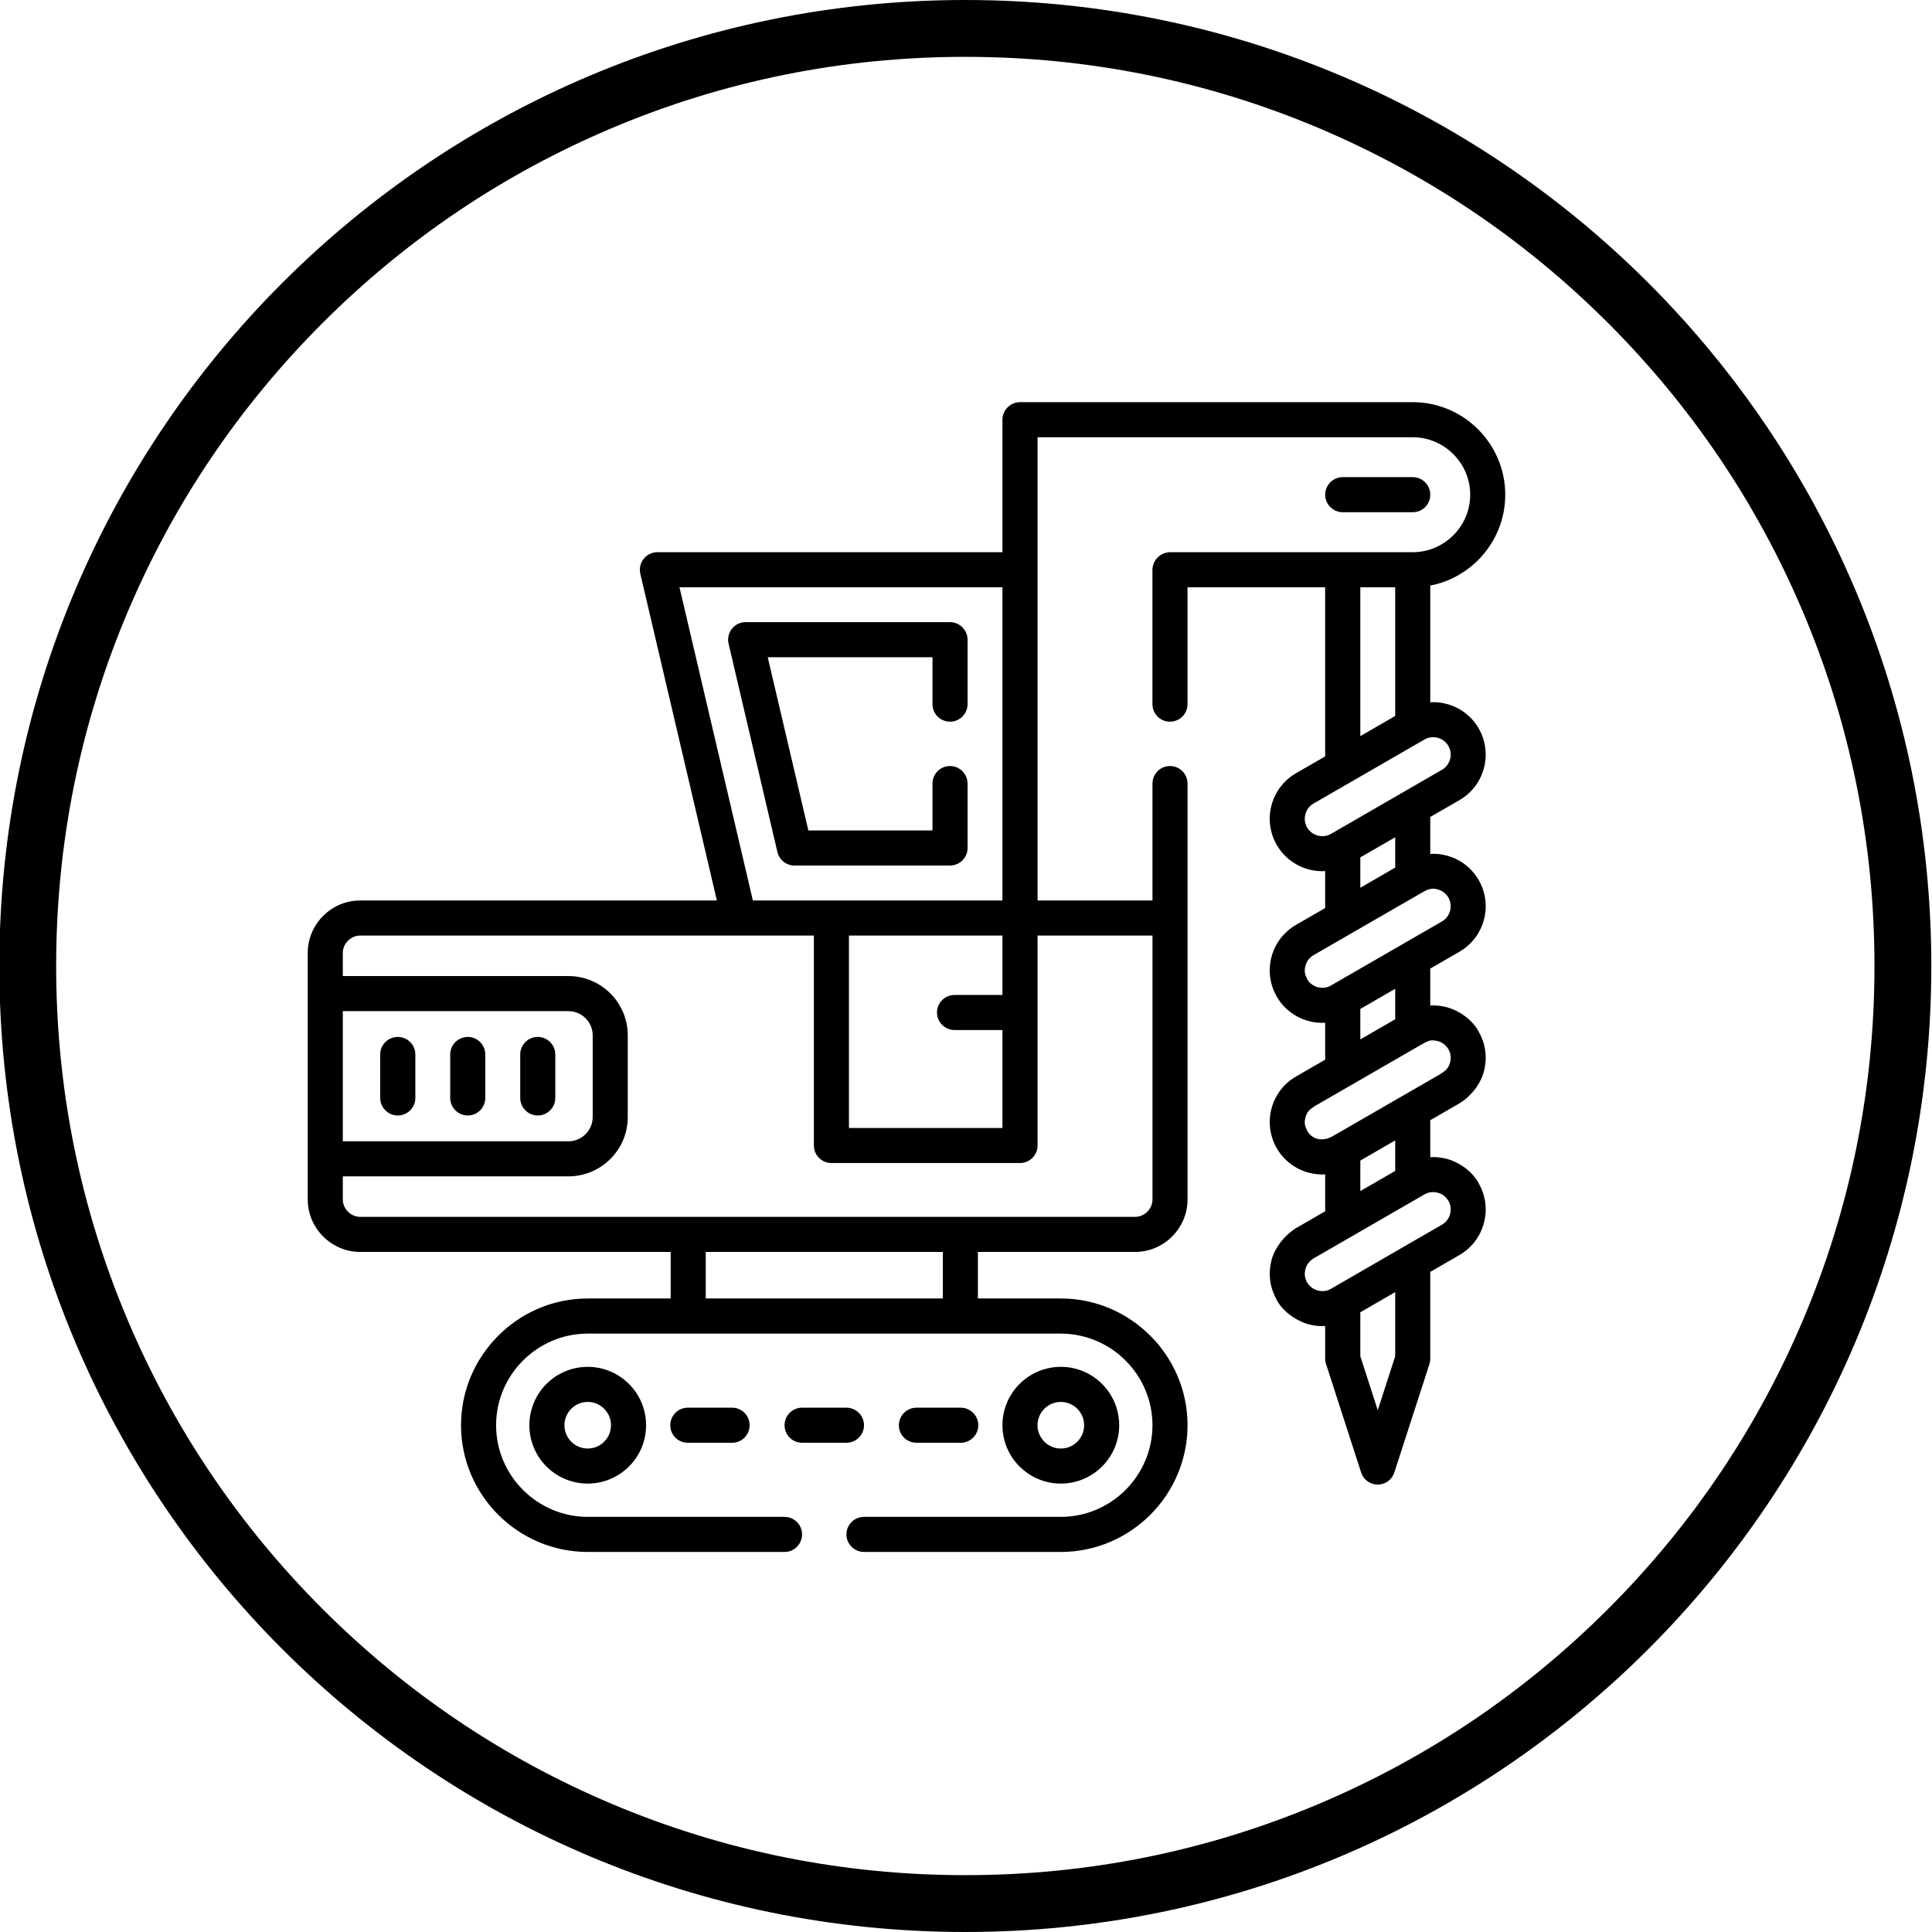 <?xml version="1.0" encoding="utf-8"?>
<!-- Generator: Adobe Illustrator 24.1.2, SVG Export Plug-In . SVG Version: 6.00 Build 0)  -->
<svg version="1.1" id="Capa_1" xmlns="http://www.w3.org/2000/svg" xmlns:xlink="http://www.w3.org/1999/xlink" x="0px" y="0px"
	 viewBox="0 0 509.814 509.814" style="enable-background:new 0 0 509.814 509.814;" xml:space="preserve">
<path d="M254.727,15c32.394,0,63.811,6.341,93.378,18.847c28.566,12.083,54.224,29.383,76.262,51.42
	c22.037,22.038,39.338,47.696,51.42,76.262c12.506,29.567,18.847,60.984,18.847,93.378s-6.341,63.811-18.847,93.378
	c-12.083,28.566-29.383,54.224-51.42,76.262c-22.038,22.038-47.696,39.338-76.262,51.42c-29.567,12.506-60.984,18.847-93.378,18.847
	s-63.811-6.341-93.378-18.847c-28.566-12.083-54.224-29.383-76.262-51.42c-22.037-22.038-39.338-47.696-51.42-76.262
	c-12.506-29.567-18.847-60.984-18.847-93.378s6.341-63.811,18.847-93.378c12.083-28.566,29.383-54.224,51.42-76.262
	c22.037-22.037,47.696-39.338,76.262-51.42C190.916,21.341,222.333,15,254.727,15 M254.727,0C113.946,0-0.18,114.126-0.18,254.907
	s114.126,254.907,254.907,254.907s254.907-114.126,254.907-254.907S395.508,0,254.727,0L254.727,0z"/>
<g>
	<path d="M308.731,145.715H372.8c4.164,0,7.943-1.715,10.69-4.462c2.764-2.747,4.462-6.543,4.462-10.708
		c0-4.164-1.697-7.961-4.462-10.707c-2.747-2.747-6.526-4.462-10.69-4.462c-33.013,0-66.01,0-99.006,0v122.24h30.319v-30.844
		c0-2.555,2.064-4.636,4.618-4.636c2.572,0,4.636,2.082,4.636,4.636v109.731c0,3.814-1.557,7.278-4.076,9.78
		c-2.502,2.519-5.966,4.077-9.78,4.077h-41.464v12.281h21.887c9.202,0,17.548,3.762,23.619,9.833
		c6.054,6.053,9.815,14.416,9.815,23.619c0,9.203-3.761,17.548-9.815,23.619c-6.071,6.054-14.416,9.815-23.619,9.815h-51.943
		c-2.555,0-4.636-2.082-4.636-4.636c0-2.555,2.082-4.619,4.636-4.619h51.943c6.631,0,12.684-2.729,17.075-7.103
		c4.374-4.391,7.103-10.445,7.103-17.076c0-6.648-2.729-12.702-7.103-17.075c-4.391-4.391-10.444-7.103-17.075-7.103
		c-41.621,0-83.226,0-124.847,0c-6.648,0-12.684,2.712-17.075,7.103c-4.391,4.373-7.103,10.427-7.103,17.075
		c0,6.631,2.713,12.684,7.103,17.076c4.391,4.373,10.427,7.103,17.075,7.103h51.944c2.555,0,4.618,2.065,4.618,4.619
		c0,2.555-2.064,4.636-4.618,4.636h-51.944c-9.202,0-17.565-3.761-23.619-9.815c-6.053-6.071-9.815-14.416-9.815-23.619
		c0-9.202,3.762-17.565,9.815-23.619c6.053-6.071,14.416-9.833,23.619-9.833h21.887V330.36H95.061c-3.814,0-7.278-1.557-9.78-4.077
		c-2.519-2.501-4.076-5.966-4.076-9.779V305.78v-54.306c0-3.814,1.557-7.279,4.076-9.798c2.502-2.502,5.966-4.059,9.78-4.059h94.108
		l-20.207-86.234c-0.665-2.887,1.539-5.668,4.496-5.668h91.063V110.76c0-2.555,2.082-4.636,4.637-4.636H372.8
		c6.719,0,12.824,2.746,17.25,7.173c4.409,4.426,7.155,10.532,7.155,17.25c0,6.718-2.746,12.825-7.156,17.25
		c-3.394,3.377-7.751,5.791-12.631,6.718v30.792c1.47-0.088,2.956,0.07,4.356,0.455c3.429,0.91,6.508,3.132,8.415,6.439
		c1.837,3.15,2.327,6.998,1.382,10.515c-0.944,3.551-3.254,6.561-6.439,8.415l-7.715,4.444v9.745c1.47-0.088,2.956,0.07,4.356,0.455
		c3.429,0.91,6.508,3.132,8.415,6.438c1.907,3.307,2.309,7.086,1.382,10.515c-0.91,3.412-3.132,6.491-6.456,8.415l-7.698,4.444
		v9.745c1.47-0.07,2.956,0.07,4.356,0.455c3.447,0.927,7.016,3.499,8.59,6.753c1.767,3.237,2.099,6.893,1.207,10.2
		c-0.927,3.464-3.551,6.736-6.7,8.555l-7.453,4.304v9.745c1.47-0.07,2.956,0.088,4.356,0.455c3.447,0.927,7.016,3.499,8.59,6.771
		c1.767,3.219,2.099,6.876,1.207,10.182c-0.944,3.551-3.254,6.579-6.439,8.415l-7.715,4.462v22.937c0,0.473-0.088,0.945-0.228,1.417
		l-9.238,28.517c-0.42,1.382-1.505,2.537-2.992,3.027c-2.414,0.77-5.021-0.56-5.791-2.991l-9.115-28.185
		c-0.228-0.543-0.368-1.155-0.368-1.785v-8.659c-1.47,0.088-2.939-0.07-4.357-0.438c-3.341-0.91-7.261-3.674-8.66-6.929
		c-1.697-3.184-2.012-6.771-1.137-10.042c0.91-3.394,3.639-6.788,6.735-8.573l7.418-4.286v-9.744
		c-1.47,0.088-2.939-0.07-4.357-0.455c-3.551-0.945-6.56-3.254-8.415-6.439c-1.907-3.306-2.292-7.086-1.381-10.515
		c0.962-3.569,3.253-6.561,6.455-8.415l7.698-4.444v-9.745c-1.47,0.088-2.939-0.07-4.357-0.455
		c-3.482-0.927-6.666-3.289-8.415-6.456c-1.907-3.307-2.292-7.085-1.381-10.497c0.927-3.429,3.149-6.508,6.455-8.415l7.698-4.444
		v-9.745c-1.47,0.088-2.939-0.07-4.357-0.455c-3.411-0.91-6.49-3.149-8.415-6.456c-1.907-3.306-2.292-7.086-1.381-10.497
		c0.927-3.429,3.149-6.508,6.455-8.415l7.698-4.444v-44.63h-36.321v30.844c0,2.555-2.064,4.619-4.636,4.619
		c-2.555,0-4.618-2.064-4.618-4.619v-35.462c0.003-0.339,0.056-1.905,1.307-3.204C306.741,145.774,308.418,145.719,308.731,145.715
		L308.731,145.715z M181.488,380.712c-2.555,0-4.618-2.065-4.618-4.619c0-2.555,2.064-4.636,4.618-4.636h11.704
		c2.555,0,4.618,2.082,4.618,4.636c0,2.555-2.064,4.619-4.618,4.619H181.488z M241.83,380.712c-2.555,0-4.636-2.065-4.636-4.619
		c0-2.555,2.082-4.636,4.636-4.636h11.686c2.555,0,4.636,2.082,4.636,4.636c0,2.555-2.082,4.619-4.636,4.619H241.83z
		 M211.65,380.712c-2.555,0-4.618-2.065-4.618-4.619c0-2.555,2.064-4.636,4.618-4.636h11.705c2.555,0,4.636,2.082,4.636,4.636
		c0,2.555-2.082,4.619-4.636,4.619H211.65z M100.327,278.259c0-2.555,2.082-4.636,4.636-4.636c2.555,0,4.637,2.082,4.637,4.636
		v11.459c0,2.555-2.082,4.636-4.637,4.636s-4.636-2.082-4.636-4.636V278.259z M137.278,278.259c0-2.555,2.064-4.636,4.618-4.636
		c2.555,0,4.636,2.082,4.636,4.636v11.459c0,2.555-2.082,4.636-4.636,4.636c-2.555,0-4.618-2.082-4.618-4.636V278.259z
		 M118.803,278.259c0-2.555,2.082-4.636,4.636-4.636c2.555,0,4.618,2.082,4.618,4.636v11.459c0,2.555-2.065,4.636-4.618,4.636
		c-2.555,0-4.636-2.082-4.636-4.636C118.803,289.718,118.803,278.259,118.803,278.259z M264.521,271.803h-12.632
		c-2.555,0-4.636-2.065-4.636-4.619c0-2.572,2.082-4.636,4.636-4.636h12.632v-15.675H224.02v50.772h40.501V271.803z
		 M273.794,246.873v55.39c0,2.555-2.082,4.636-4.636,4.636h-49.774c-2.555,0-4.618-2.082-4.618-4.636v-55.39H95.061
		c-1.26,0-2.397,0.525-3.237,1.365c-0.839,0.822-1.365,1.977-1.365,3.237v6.088h59.554c4.304,0,8.222,1.75,11.057,4.584
		s4.584,6.753,4.584,11.057v21.571c0,4.304-1.75,8.223-4.584,11.04c-2.835,2.834-6.753,4.601-11.057,4.601H90.46v6.088
		c0,1.26,0.525,2.397,1.365,3.237s1.977,1.365,3.237,1.365h204.451c1.26,0,2.397-0.525,3.237-1.365
		c0.839-0.822,1.365-1.977,1.365-3.237v-69.631h-30.319L273.794,246.873z M255.318,185.814c0,2.555-2.082,4.619-4.636,4.619
		s-4.619-2.064-4.619-4.619v-12.386h-43.475l10.725,45.715h32.751v-12.369c0-2.555,2.065-4.636,4.619-4.636s4.636,2.082,4.636,4.636
		v17.005c0,2.554-2.082,4.618-4.636,4.618h-41.027c-2.117,0.017-4.006-1.435-4.514-3.569l-12.824-54.726
		c-0.857-2.939,1.329-5.931,4.444-5.931h53.921c2.555,0,4.636,2.082,4.636,4.636L255.318,185.814L255.318,185.814z M198.669,237.617
		h65.852V154.97h-85.22L198.669,237.617z M354.325,135.165c-2.555,0-4.636-2.064-4.636-4.619c0-2.554,2.082-4.636,4.636-4.636
		h18.476c2.555,0,4.619,2.082,4.619,4.636c0,2.555-2.065,4.619-4.619,4.619H354.325z M368.163,154.97h-9.202v39.277l9.202-5.319
		V154.97z M368.163,357.88v-16.918l-9.202,5.319v11.599l4.601,14.241L368.163,357.88z M380.498,323.17
		c1.085-0.63,1.819-1.61,2.152-2.8c0.28-1.102,0.193-2.292-0.349-3.341c-0.717-1.172-1.557-1.942-2.904-2.292
		c-1.155-0.315-2.467-0.193-3.499,0.437c-9.763,5.634-19.525,11.267-29.287,16.901c-1.068,0.647-1.82,1.61-2.135,2.817
		c-0.315,1.155-0.192,2.414,0.438,3.499c0.647,1.084,1.592,1.802,2.816,2.134c1.155,0.315,2.45,0.193,3.482-0.437
		C360.973,334.454,370.735,328.803,380.498,323.17L380.498,323.17z M368.163,308.981v-8.048l-9.202,5.318v8.048L368.163,308.981z
		 M380.27,283.315c1.224-0.822,1.977-1.452,2.379-2.957c0.28-1.102,0.193-2.292-0.349-3.341c-0.717-1.172-1.557-1.942-2.904-2.292
		c-2.257-0.612-2.94,0.262-4.585,1.067c-9.308,5.371-18.615,10.742-27.922,16.113c-1.242,0.84-1.994,1.383-2.414,2.974
		c-0.42,1.574-0.07,2.414,0.595,3.762c1.557,2.327,4.286,2.502,6.578,1.19C361.183,294.32,370.717,288.809,380.27,283.315z
		 M380.515,243.146c1.085-0.63,1.819-1.645,2.134-2.799c0.297-1.155,0.175-2.414-0.454-3.499c-0.63-1.102-1.662-1.837-2.799-2.152
		c-1.662-0.438-2.677-0.017-4.007,0.752c-9.605,5.529-19.193,11.075-28.78,16.603c-1.085,0.63-1.837,1.662-2.135,2.817
		c-0.402,1.47-0.105,2.397,0.56,3.691c0.647,0.979,1.61,1.645,2.694,1.942c1.068,0.28,2.257,0.193,3.289-0.333
		C360.85,254.501,370.682,248.814,380.515,243.146L380.515,243.146z M358.961,266.24v8.03l9.202-5.301v-8.048L358.961,266.24z
		 M380.498,203.134c1.085-0.63,1.819-1.61,2.152-2.817c0.297-1.155,0.175-2.449-0.454-3.482c-0.63-1.102-1.662-1.837-2.799-2.152
		c-1.155-0.297-2.467-0.175-3.499,0.455c-9.763,5.633-19.525,11.267-29.287,16.9c-1.085,0.63-1.837,1.662-2.135,2.799
		c-0.315,1.172-0.192,2.432,0.438,3.517c0.63,1.085,1.661,1.819,2.816,2.134c1.085,0.28,2.274,0.192,3.324-0.35
		C360.868,214.471,370.682,208.803,380.498,203.134L380.498,203.134z M358.961,226.246v8.013l9.202-5.319v-8.012L358.961,226.246z
		 M90.46,301.161h59.554c1.749,0,3.341-0.718,4.514-1.889c1.155-1.155,1.872-2.747,1.872-4.497v-21.571
		c0-1.75-0.717-3.342-1.872-4.497c-1.171-1.172-2.764-1.889-4.514-1.889H90.46V301.161z M186.23,342.642h62.563v-12.281H186.23
		V342.642z M279.934,360.68c4.252,0,8.101,1.732,10.882,4.513c2.782,2.782,4.514,6.648,4.514,10.9c0,4.252-1.732,8.101-4.514,10.882
		c-2.782,2.782-6.63,4.513-10.882,4.513c-4.251,0-8.1-1.732-10.899-4.513c-2.782-2.782-4.514-6.63-4.514-10.882
		c0-4.251,1.732-8.118,4.514-10.9C271.834,362.412,275.683,360.68,279.934,360.68z M284.274,371.737
		c-1.12-1.102-2.642-1.802-4.339-1.802s-3.237,0.7-4.356,1.802c-1.102,1.12-1.802,2.659-1.802,4.356s0.7,3.219,1.802,4.339
		c1.12,1.12,2.659,1.802,4.356,1.802s3.219-0.682,4.339-1.802s1.802-2.642,1.802-4.339S285.394,372.857,284.274,371.737z
		 M155.088,360.68c4.252,0,8.101,1.732,10.883,4.513c2.799,2.782,4.514,6.648,4.514,10.9c0,4.252-1.715,8.101-4.514,10.882
		c-2.782,2.782-6.631,4.513-10.883,4.513c-4.251,0-8.1-1.732-10.899-4.513c-2.782-2.782-4.496-6.63-4.496-10.882
		c0-4.251,1.714-8.118,4.496-10.9C146.988,362.412,150.836,360.68,155.088,360.68z M159.426,371.737
		c-1.102-1.102-2.642-1.802-4.339-1.802s-3.237,0.7-4.338,1.802c-1.12,1.12-1.802,2.659-1.802,4.356s0.683,3.219,1.802,4.339
		c1.102,1.12,2.642,1.802,4.338,1.802c1.697,0,3.237-0.682,4.339-1.802c1.12-1.12,1.803-2.642,1.803-4.339
		C161.229,374.396,160.547,372.857,159.426,371.737z"/>
</g>
</svg>
